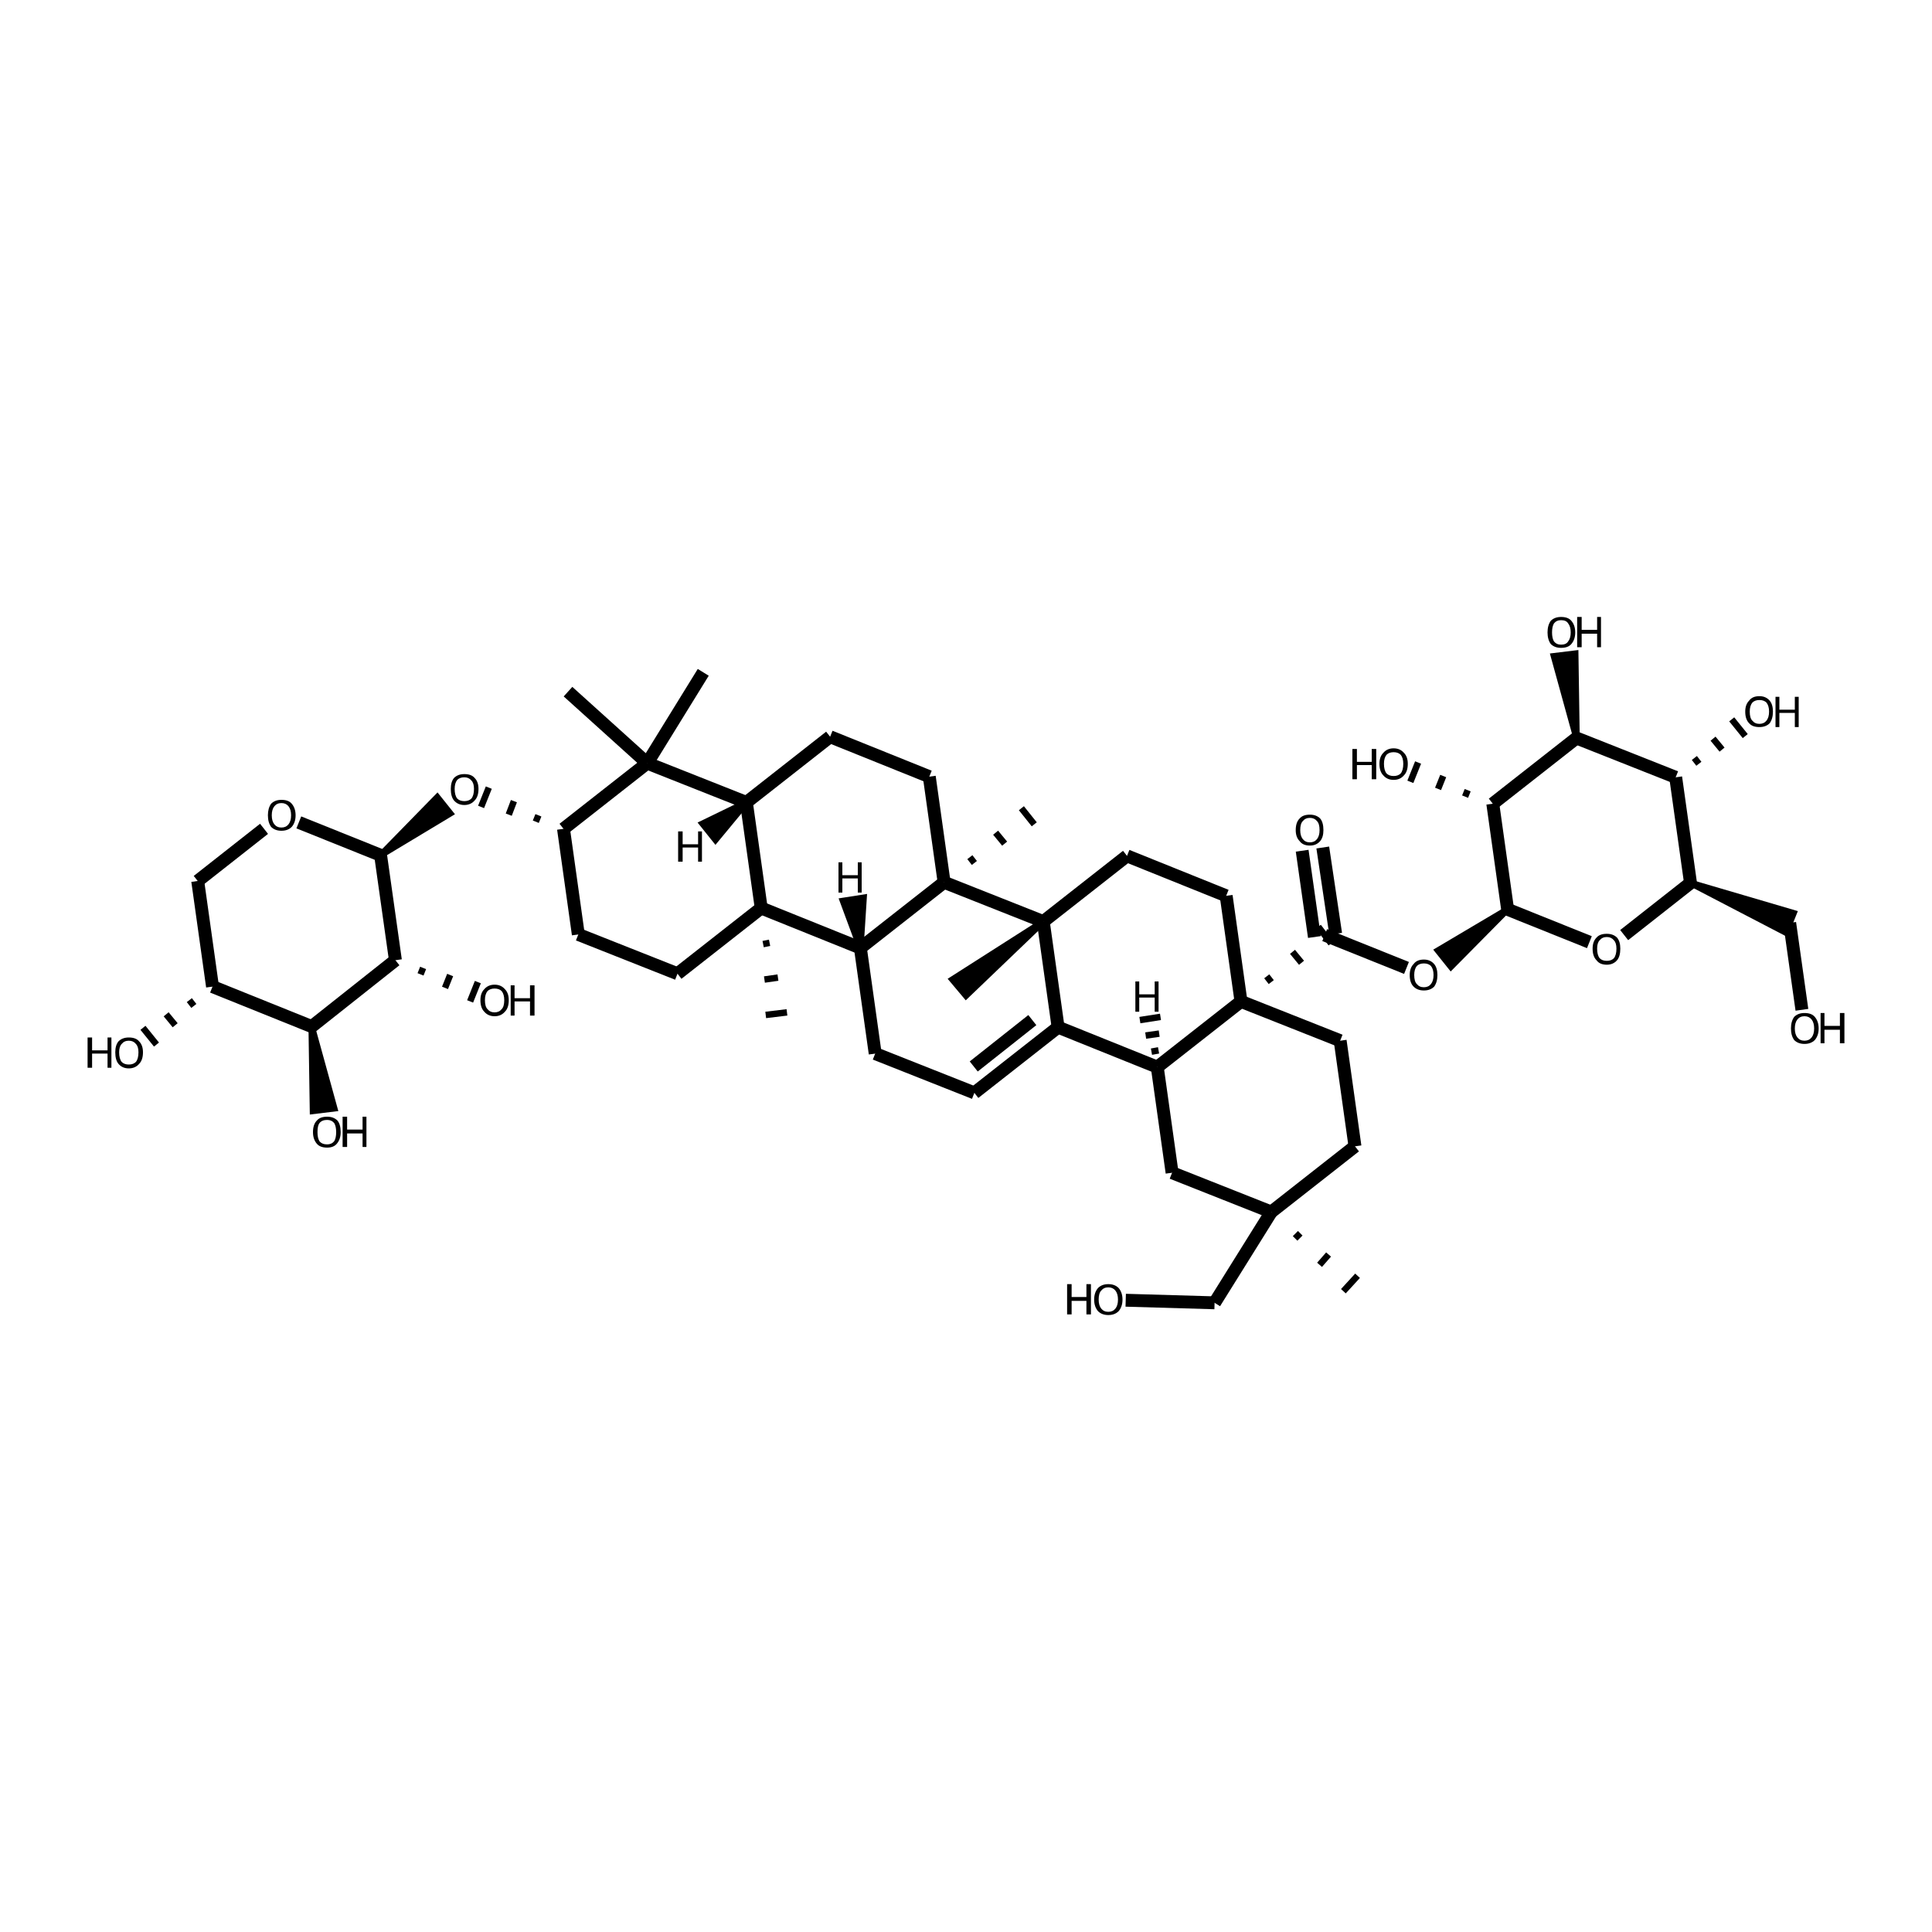 <?xml version='1.0' encoding='iso-8859-1'?>
<svg version='1.1' baseProfile='full'
              xmlns='http://www.w3.org/2000/svg'
                      xmlns:rdkit='http://www.rdkit.org/xml'
                      xmlns:xlink='http://www.w3.org/1999/xlink'
                  xml:space='preserve'
width='300px' height='300px' viewBox='0 0 300 300'>
<!-- END OF HEADER -->
<path class='bond-0 atom-0 atom-1' d='M 279.8,156.8 L 277.9,143.3' style='fill:none;fill-rule:evenodd;stroke:#000000;stroke-width:2.0px;stroke-linecap:butt;stroke-linejoin:miter;stroke-opacity:1' />
<path class='bond-1 atom-2 atom-1' d='M 262.5,137.1 L 278.5,141.8 L 277.3,144.8 Z' style='fill:#000000;fill-rule:evenodd;fill-opacity:1;stroke:#000000;stroke-width:1.0px;stroke-linecap:butt;stroke-linejoin:miter;stroke-opacity:1;' />
<path class='bond-2 atom-2 atom-3' d='M 262.5,137.1 L 252.2,145.2' style='fill:none;fill-rule:evenodd;stroke:#000000;stroke-width:2.0px;stroke-linecap:butt;stroke-linejoin:miter;stroke-opacity:1' />
<path class='bond-3 atom-3 atom-4' d='M 246.8,146.3 L 234.1,141.2' style='fill:none;fill-rule:evenodd;stroke:#000000;stroke-width:2.0px;stroke-linecap:butt;stroke-linejoin:miter;stroke-opacity:1' />
<path class='bond-4 atom-4 atom-5' d='M 234.1,141.2 L 225.3,150.1 L 223.3,147.6 Z' style='fill:#000000;fill-rule:evenodd;fill-opacity:1;stroke:#000000;stroke-width:1.0px;stroke-linecap:butt;stroke-linejoin:miter;stroke-opacity:1;' />
<path class='bond-5 atom-5 atom-6' d='M 218.4,150.3 L 205.7,145.2' style='fill:none;fill-rule:evenodd;stroke:#000000;stroke-width:2.0px;stroke-linecap:butt;stroke-linejoin:miter;stroke-opacity:1' />
<path class='bond-6 atom-6 atom-7' d='M 204.1,145.5 L 202.2,132.1' style='fill:none;fill-rule:evenodd;stroke:#000000;stroke-width:2.0px;stroke-linecap:butt;stroke-linejoin:miter;stroke-opacity:1' />
<path class='bond-6 atom-6 atom-7' d='M 207.4,145.0 L 205.4,131.6' style='fill:none;fill-rule:evenodd;stroke:#000000;stroke-width:2.0px;stroke-linecap:butt;stroke-linejoin:miter;stroke-opacity:1' />
<path class='bond-7 atom-8 atom-6' d='M 197.4,152.5 L 196.7,151.6' style='fill:none;fill-rule:evenodd;stroke:#000000;stroke-width:1.0px;stroke-linecap:butt;stroke-linejoin:miter;stroke-opacity:1' />
<path class='bond-7 atom-8 atom-6' d='M 202.1,149.5 L 200.7,147.8' style='fill:none;fill-rule:evenodd;stroke:#000000;stroke-width:1.0px;stroke-linecap:butt;stroke-linejoin:miter;stroke-opacity:1' />
<path class='bond-7 atom-8 atom-6' d='M 206.7,146.5 L 204.7,143.9' style='fill:none;fill-rule:evenodd;stroke:#000000;stroke-width:1.0px;stroke-linecap:butt;stroke-linejoin:miter;stroke-opacity:1' />
<path class='bond-8 atom-8 atom-9' d='M 192.7,155.5 L 190.4,139.1' style='fill:none;fill-rule:evenodd;stroke:#000000;stroke-width:2.0px;stroke-linecap:butt;stroke-linejoin:miter;stroke-opacity:1' />
<path class='bond-9 atom-9 atom-10' d='M 190.4,139.1 L 175.0,132.9' style='fill:none;fill-rule:evenodd;stroke:#000000;stroke-width:2.0px;stroke-linecap:butt;stroke-linejoin:miter;stroke-opacity:1' />
<path class='bond-10 atom-10 atom-11' d='M 175.0,132.9 L 162.0,143.1' style='fill:none;fill-rule:evenodd;stroke:#000000;stroke-width:2.0px;stroke-linecap:butt;stroke-linejoin:miter;stroke-opacity:1' />
<path class='bond-11 atom-11 atom-12' d='M 162.0,143.1 L 164.3,159.5' style='fill:none;fill-rule:evenodd;stroke:#000000;stroke-width:2.0px;stroke-linecap:butt;stroke-linejoin:miter;stroke-opacity:1' />
<path class='bond-12 atom-12 atom-13' d='M 164.3,159.5 L 151.3,169.7' style='fill:none;fill-rule:evenodd;stroke:#000000;stroke-width:2.0px;stroke-linecap:butt;stroke-linejoin:miter;stroke-opacity:1' />
<path class='bond-12 atom-12 atom-13' d='M 160.3,158.4 L 151.2,165.6' style='fill:none;fill-rule:evenodd;stroke:#000000;stroke-width:2.0px;stroke-linecap:butt;stroke-linejoin:miter;stroke-opacity:1' />
<path class='bond-13 atom-13 atom-14' d='M 151.3,169.7 L 135.9,163.6' style='fill:none;fill-rule:evenodd;stroke:#000000;stroke-width:2.0px;stroke-linecap:butt;stroke-linejoin:miter;stroke-opacity:1' />
<path class='bond-14 atom-14 atom-15' d='M 135.9,163.6 L 133.6,147.2' style='fill:none;fill-rule:evenodd;stroke:#000000;stroke-width:2.0px;stroke-linecap:butt;stroke-linejoin:miter;stroke-opacity:1' />
<path class='bond-15 atom-15 atom-16' d='M 133.6,147.2 L 146.6,137.0' style='fill:none;fill-rule:evenodd;stroke:#000000;stroke-width:2.0px;stroke-linecap:butt;stroke-linejoin:miter;stroke-opacity:1' />
<path class='bond-16 atom-16 atom-17' d='M 151.3,134.0 L 150.6,133.1' style='fill:none;fill-rule:evenodd;stroke:#000000;stroke-width:1.0px;stroke-linecap:butt;stroke-linejoin:miter;stroke-opacity:1' />
<path class='bond-16 atom-16 atom-17' d='M 156.0,131.0 L 154.6,129.3' style='fill:none;fill-rule:evenodd;stroke:#000000;stroke-width:1.0px;stroke-linecap:butt;stroke-linejoin:miter;stroke-opacity:1' />
<path class='bond-16 atom-16 atom-17' d='M 160.6,128.0 L 158.6,125.5' style='fill:none;fill-rule:evenodd;stroke:#000000;stroke-width:1.0px;stroke-linecap:butt;stroke-linejoin:miter;stroke-opacity:1' />
<path class='bond-17 atom-16 atom-18' d='M 146.6,137.0 L 144.3,120.6' style='fill:none;fill-rule:evenodd;stroke:#000000;stroke-width:2.0px;stroke-linecap:butt;stroke-linejoin:miter;stroke-opacity:1' />
<path class='bond-18 atom-18 atom-19' d='M 144.3,120.6 L 128.9,114.4' style='fill:none;fill-rule:evenodd;stroke:#000000;stroke-width:2.0px;stroke-linecap:butt;stroke-linejoin:miter;stroke-opacity:1' />
<path class='bond-19 atom-19 atom-20' d='M 128.9,114.4 L 115.9,124.6' style='fill:none;fill-rule:evenodd;stroke:#000000;stroke-width:2.0px;stroke-linecap:butt;stroke-linejoin:miter;stroke-opacity:1' />
<path class='bond-20 atom-20 atom-21' d='M 115.9,124.6 L 118.2,141.0' style='fill:none;fill-rule:evenodd;stroke:#000000;stroke-width:2.0px;stroke-linecap:butt;stroke-linejoin:miter;stroke-opacity:1' />
<path class='bond-21 atom-21 atom-22' d='M 118.5,146.6 L 119.5,146.4' style='fill:none;fill-rule:evenodd;stroke:#000000;stroke-width:1.0px;stroke-linecap:butt;stroke-linejoin:miter;stroke-opacity:1' />
<path class='bond-21 atom-21 atom-22' d='M 118.7,152.1 L 120.8,151.8' style='fill:none;fill-rule:evenodd;stroke:#000000;stroke-width:1.0px;stroke-linecap:butt;stroke-linejoin:miter;stroke-opacity:1' />
<path class='bond-21 atom-21 atom-22' d='M 118.9,157.6 L 122.2,157.2' style='fill:none;fill-rule:evenodd;stroke:#000000;stroke-width:1.0px;stroke-linecap:butt;stroke-linejoin:miter;stroke-opacity:1' />
<path class='bond-22 atom-21 atom-23' d='M 118.2,141.0 L 105.2,151.2' style='fill:none;fill-rule:evenodd;stroke:#000000;stroke-width:2.0px;stroke-linecap:butt;stroke-linejoin:miter;stroke-opacity:1' />
<path class='bond-23 atom-23 atom-24' d='M 105.2,151.2 L 89.8,145.1' style='fill:none;fill-rule:evenodd;stroke:#000000;stroke-width:2.0px;stroke-linecap:butt;stroke-linejoin:miter;stroke-opacity:1' />
<path class='bond-24 atom-24 atom-25' d='M 89.8,145.1 L 87.5,128.7' style='fill:none;fill-rule:evenodd;stroke:#000000;stroke-width:2.0px;stroke-linecap:butt;stroke-linejoin:miter;stroke-opacity:1' />
<path class='bond-25 atom-25 atom-26' d='M 87.5,128.7 L 100.5,118.5' style='fill:none;fill-rule:evenodd;stroke:#000000;stroke-width:2.0px;stroke-linecap:butt;stroke-linejoin:miter;stroke-opacity:1' />
<path class='bond-26 atom-26 atom-27' d='M 100.5,118.5 L 109.2,104.4' style='fill:none;fill-rule:evenodd;stroke:#000000;stroke-width:2.0px;stroke-linecap:butt;stroke-linejoin:miter;stroke-opacity:1' />
<path class='bond-27 atom-26 atom-28' d='M 100.5,118.5 L 88.2,107.4' style='fill:none;fill-rule:evenodd;stroke:#000000;stroke-width:2.0px;stroke-linecap:butt;stroke-linejoin:miter;stroke-opacity:1' />
<path class='bond-28 atom-25 atom-29' d='M 83.6,126.6 L 83.2,127.6' style='fill:none;fill-rule:evenodd;stroke:#000000;stroke-width:1.0px;stroke-linecap:butt;stroke-linejoin:miter;stroke-opacity:1' />
<path class='bond-28 atom-25 atom-29' d='M 79.8,124.4 L 79.0,126.5' style='fill:none;fill-rule:evenodd;stroke:#000000;stroke-width:1.0px;stroke-linecap:butt;stroke-linejoin:miter;stroke-opacity:1' />
<path class='bond-28 atom-25 atom-29' d='M 75.9,122.3 L 74.7,125.3' style='fill:none;fill-rule:evenodd;stroke:#000000;stroke-width:1.0px;stroke-linecap:butt;stroke-linejoin:miter;stroke-opacity:1' />
<path class='bond-29 atom-30 atom-29' d='M 59.1,132.8 L 67.9,123.8 L 69.9,126.3 Z' style='fill:#000000;fill-rule:evenodd;fill-opacity:1;stroke:#000000;stroke-width:1.0px;stroke-linecap:butt;stroke-linejoin:miter;stroke-opacity:1;' />
<path class='bond-30 atom-30 atom-31' d='M 59.1,132.8 L 46.4,127.7' style='fill:none;fill-rule:evenodd;stroke:#000000;stroke-width:2.0px;stroke-linecap:butt;stroke-linejoin:miter;stroke-opacity:1' />
<path class='bond-31 atom-31 atom-32' d='M 41.0,128.7 L 30.7,136.8' style='fill:none;fill-rule:evenodd;stroke:#000000;stroke-width:2.0px;stroke-linecap:butt;stroke-linejoin:miter;stroke-opacity:1' />
<path class='bond-32 atom-32 atom-33' d='M 30.7,136.8 L 33.0,153.2' style='fill:none;fill-rule:evenodd;stroke:#000000;stroke-width:2.0px;stroke-linecap:butt;stroke-linejoin:miter;stroke-opacity:1' />
<path class='bond-33 atom-33 atom-34' d='M 33.0,153.2 L 48.4,159.4' style='fill:none;fill-rule:evenodd;stroke:#000000;stroke-width:2.0px;stroke-linecap:butt;stroke-linejoin:miter;stroke-opacity:1' />
<path class='bond-34 atom-34 atom-35' d='M 48.4,159.4 L 61.4,149.1' style='fill:none;fill-rule:evenodd;stroke:#000000;stroke-width:2.0px;stroke-linecap:butt;stroke-linejoin:miter;stroke-opacity:1' />
<path class='bond-35 atom-35 atom-36' d='M 65.3,151.3 L 65.7,150.3' style='fill:none;fill-rule:evenodd;stroke:#000000;stroke-width:1.0px;stroke-linecap:butt;stroke-linejoin:miter;stroke-opacity:1' />
<path class='bond-35 atom-35 atom-36' d='M 69.1,153.4 L 69.9,151.4' style='fill:none;fill-rule:evenodd;stroke:#000000;stroke-width:1.0px;stroke-linecap:butt;stroke-linejoin:miter;stroke-opacity:1' />
<path class='bond-35 atom-35 atom-36' d='M 73.0,155.5 L 74.2,152.5' style='fill:none;fill-rule:evenodd;stroke:#000000;stroke-width:1.0px;stroke-linecap:butt;stroke-linejoin:miter;stroke-opacity:1' />
<path class='bond-36 atom-34 atom-37' d='M 48.4,159.4 L 51.9,172.1 L 48.6,172.5 Z' style='fill:#000000;fill-rule:evenodd;fill-opacity:1;stroke:#000000;stroke-width:1.0px;stroke-linecap:butt;stroke-linejoin:miter;stroke-opacity:1;' />
<path class='bond-37 atom-33 atom-38' d='M 29.4,155.3 L 30.1,156.2' style='fill:none;fill-rule:evenodd;stroke:#000000;stroke-width:1.0px;stroke-linecap:butt;stroke-linejoin:miter;stroke-opacity:1' />
<path class='bond-37 atom-33 atom-38' d='M 25.8,157.5 L 27.2,159.2' style='fill:none;fill-rule:evenodd;stroke:#000000;stroke-width:1.0px;stroke-linecap:butt;stroke-linejoin:miter;stroke-opacity:1' />
<path class='bond-37 atom-33 atom-38' d='M 22.2,159.6 L 24.3,162.2' style='fill:none;fill-rule:evenodd;stroke:#000000;stroke-width:1.0px;stroke-linecap:butt;stroke-linejoin:miter;stroke-opacity:1' />
<path class='bond-38 atom-12 atom-39' d='M 164.3,159.5 L 179.7,165.7' style='fill:none;fill-rule:evenodd;stroke:#000000;stroke-width:2.0px;stroke-linecap:butt;stroke-linejoin:miter;stroke-opacity:1' />
<path class='bond-39 atom-39 atom-40' d='M 179.7,165.7 L 182.0,182.1' style='fill:none;fill-rule:evenodd;stroke:#000000;stroke-width:2.0px;stroke-linecap:butt;stroke-linejoin:miter;stroke-opacity:1' />
<path class='bond-40 atom-40 atom-41' d='M 182.0,182.1 L 197.4,188.2' style='fill:none;fill-rule:evenodd;stroke:#000000;stroke-width:2.0px;stroke-linecap:butt;stroke-linejoin:miter;stroke-opacity:1' />
<path class='bond-41 atom-41 atom-42' d='M 197.4,188.2 L 210.4,178.0' style='fill:none;fill-rule:evenodd;stroke:#000000;stroke-width:2.0px;stroke-linecap:butt;stroke-linejoin:miter;stroke-opacity:1' />
<path class='bond-42 atom-42 atom-43' d='M 210.4,178.0 L 208.1,161.6' style='fill:none;fill-rule:evenodd;stroke:#000000;stroke-width:2.0px;stroke-linecap:butt;stroke-linejoin:miter;stroke-opacity:1' />
<path class='bond-43 atom-41 atom-44' d='M 201.1,192.3 L 201.9,191.5' style='fill:none;fill-rule:evenodd;stroke:#000000;stroke-width:1.0px;stroke-linecap:butt;stroke-linejoin:miter;stroke-opacity:1' />
<path class='bond-43 atom-41 atom-44' d='M 204.9,196.4 L 206.3,194.8' style='fill:none;fill-rule:evenodd;stroke:#000000;stroke-width:1.0px;stroke-linecap:butt;stroke-linejoin:miter;stroke-opacity:1' />
<path class='bond-43 atom-41 atom-44' d='M 208.6,200.5 L 210.8,198.1' style='fill:none;fill-rule:evenodd;stroke:#000000;stroke-width:1.0px;stroke-linecap:butt;stroke-linejoin:miter;stroke-opacity:1' />
<path class='bond-44 atom-41 atom-45' d='M 197.4,188.2 L 188.6,202.3' style='fill:none;fill-rule:evenodd;stroke:#000000;stroke-width:2.0px;stroke-linecap:butt;stroke-linejoin:miter;stroke-opacity:1' />
<path class='bond-45 atom-45 atom-46' d='M 188.6,202.3 L 174.8,201.9' style='fill:none;fill-rule:evenodd;stroke:#000000;stroke-width:2.0px;stroke-linecap:butt;stroke-linejoin:miter;stroke-opacity:1' />
<path class='bond-46 atom-11 atom-47' d='M 162.0,143.1 L 150.0,154.6 L 147.9,152.1 Z' style='fill:#000000;fill-rule:evenodd;fill-opacity:1;stroke:#000000;stroke-width:1.0px;stroke-linecap:butt;stroke-linejoin:miter;stroke-opacity:1;' />
<path class='bond-47 atom-4 atom-48' d='M 234.1,141.2 L 231.8,124.8' style='fill:none;fill-rule:evenodd;stroke:#000000;stroke-width:2.0px;stroke-linecap:butt;stroke-linejoin:miter;stroke-opacity:1' />
<path class='bond-48 atom-48 atom-49' d='M 231.8,124.8 L 244.8,114.6' style='fill:none;fill-rule:evenodd;stroke:#000000;stroke-width:2.0px;stroke-linecap:butt;stroke-linejoin:miter;stroke-opacity:1' />
<path class='bond-49 atom-49 atom-50' d='M 244.8,114.6 L 260.2,120.7' style='fill:none;fill-rule:evenodd;stroke:#000000;stroke-width:2.0px;stroke-linecap:butt;stroke-linejoin:miter;stroke-opacity:1' />
<path class='bond-50 atom-50 atom-51' d='M 263.8,118.6 L 263.1,117.7' style='fill:none;fill-rule:evenodd;stroke:#000000;stroke-width:1.0px;stroke-linecap:butt;stroke-linejoin:miter;stroke-opacity:1' />
<path class='bond-50 atom-50 atom-51' d='M 267.4,116.4 L 266.0,114.7' style='fill:none;fill-rule:evenodd;stroke:#000000;stroke-width:1.0px;stroke-linecap:butt;stroke-linejoin:miter;stroke-opacity:1' />
<path class='bond-50 atom-50 atom-51' d='M 271.0,114.3 L 268.9,111.7' style='fill:none;fill-rule:evenodd;stroke:#000000;stroke-width:1.0px;stroke-linecap:butt;stroke-linejoin:miter;stroke-opacity:1' />
<path class='bond-51 atom-49 atom-52' d='M 244.8,114.6 L 241.3,101.9 L 244.6,101.5 Z' style='fill:#000000;fill-rule:evenodd;fill-opacity:1;stroke:#000000;stroke-width:1.0px;stroke-linecap:butt;stroke-linejoin:miter;stroke-opacity:1;' />
<path class='bond-52 atom-48 atom-53' d='M 227.9,122.7 L 227.5,123.7' style='fill:none;fill-rule:evenodd;stroke:#000000;stroke-width:1.0px;stroke-linecap:butt;stroke-linejoin:miter;stroke-opacity:1' />
<path class='bond-52 atom-48 atom-53' d='M 224.1,120.5 L 223.3,122.5' style='fill:none;fill-rule:evenodd;stroke:#000000;stroke-width:1.0px;stroke-linecap:butt;stroke-linejoin:miter;stroke-opacity:1' />
<path class='bond-52 atom-48 atom-53' d='M 220.2,118.4 L 219.0,121.4' style='fill:none;fill-rule:evenodd;stroke:#000000;stroke-width:1.0px;stroke-linecap:butt;stroke-linejoin:miter;stroke-opacity:1' />
<path class='bond-53 atom-50 atom-2' d='M 260.2,120.7 L 262.5,137.1' style='fill:none;fill-rule:evenodd;stroke:#000000;stroke-width:2.0px;stroke-linecap:butt;stroke-linejoin:miter;stroke-opacity:1' />
<path class='bond-54 atom-43 atom-8' d='M 208.1,161.6 L 192.7,155.5' style='fill:none;fill-rule:evenodd;stroke:#000000;stroke-width:2.0px;stroke-linecap:butt;stroke-linejoin:miter;stroke-opacity:1' />
<path class='bond-55 atom-39 atom-8' d='M 179.7,165.7 L 192.7,155.5' style='fill:none;fill-rule:evenodd;stroke:#000000;stroke-width:2.0px;stroke-linecap:butt;stroke-linejoin:miter;stroke-opacity:1' />
<path class='bond-56 atom-16 atom-11' d='M 146.6,137.0 L 162.0,143.1' style='fill:none;fill-rule:evenodd;stroke:#000000;stroke-width:2.0px;stroke-linecap:butt;stroke-linejoin:miter;stroke-opacity:1' />
<path class='bond-57 atom-26 atom-20' d='M 100.5,118.5 L 115.9,124.6' style='fill:none;fill-rule:evenodd;stroke:#000000;stroke-width:2.0px;stroke-linecap:butt;stroke-linejoin:miter;stroke-opacity:1' />
<path class='bond-58 atom-35 atom-30' d='M 61.4,149.1 L 59.1,132.8' style='fill:none;fill-rule:evenodd;stroke:#000000;stroke-width:2.0px;stroke-linecap:butt;stroke-linejoin:miter;stroke-opacity:1' />
<path class='bond-59 atom-21 atom-15' d='M 118.2,141.0 L 133.6,147.2' style='fill:none;fill-rule:evenodd;stroke:#000000;stroke-width:2.0px;stroke-linecap:butt;stroke-linejoin:miter;stroke-opacity:1' />
<path class='bond-60 atom-15 atom-54' d='M 133.6,147.2 L 130.9,139.9 L 134.1,139.4 Z' style='fill:#000000;fill-rule:evenodd;fill-opacity:1;stroke:#000000;stroke-width:1.0px;stroke-linecap:butt;stroke-linejoin:miter;stroke-opacity:1;' />
<path class='bond-61 atom-20 atom-55' d='M 115.9,124.6 L 111.1,130.4 L 109.1,127.9 Z' style='fill:#000000;fill-rule:evenodd;fill-opacity:1;stroke:#000000;stroke-width:1.0px;stroke-linecap:butt;stroke-linejoin:miter;stroke-opacity:1;' />
<path class='bond-62 atom-39 atom-56' d='M 179.9,163.1 L 178.8,163.3' style='fill:none;fill-rule:evenodd;stroke:#000000;stroke-width:1.0px;stroke-linecap:butt;stroke-linejoin:miter;stroke-opacity:1' />
<path class='bond-62 atom-39 atom-56' d='M 180.0,160.5 L 177.9,160.8' style='fill:none;fill-rule:evenodd;stroke:#000000;stroke-width:1.0px;stroke-linecap:butt;stroke-linejoin:miter;stroke-opacity:1' />
<path class='bond-62 atom-39 atom-56' d='M 180.2,157.9 L 177.0,158.4' style='fill:none;fill-rule:evenodd;stroke:#000000;stroke-width:1.0px;stroke-linecap:butt;stroke-linejoin:miter;stroke-opacity:1' />
<path class='atom-0' d='M 278.1 159.7
Q 278.1 158.6, 278.6 157.9
Q 279.2 157.3, 280.2 157.3
Q 281.3 157.3, 281.8 157.9
Q 282.4 158.6, 282.4 159.7
Q 282.4 160.8, 281.8 161.5
Q 281.2 162.1, 280.2 162.1
Q 279.2 162.1, 278.6 161.5
Q 278.1 160.8, 278.1 159.7
M 280.2 161.6
Q 280.9 161.6, 281.3 161.1
Q 281.7 160.6, 281.7 159.7
Q 281.7 158.8, 281.3 158.3
Q 280.9 157.8, 280.2 157.8
Q 279.5 157.8, 279.1 158.3
Q 278.7 158.8, 278.7 159.7
Q 278.7 160.6, 279.1 161.1
Q 279.5 161.6, 280.2 161.6
' fill='#000000'/>
<path class='atom-0' d='M 282.7 157.3
L 283.3 157.3
L 283.3 159.3
L 285.7 159.3
L 285.7 157.3
L 286.4 157.3
L 286.4 162.0
L 285.7 162.0
L 285.7 159.9
L 283.3 159.9
L 283.3 162.0
L 282.7 162.0
L 282.7 157.3
' fill='#000000'/>
<path class='atom-3' d='M 247.3 147.3
Q 247.3 146.2, 247.9 145.6
Q 248.4 145.0, 249.5 145.0
Q 250.5 145.0, 251.1 145.6
Q 251.6 146.2, 251.6 147.3
Q 251.6 148.5, 251.1 149.1
Q 250.5 149.8, 249.5 149.8
Q 248.4 149.8, 247.9 149.1
Q 247.3 148.5, 247.3 147.3
M 249.5 149.2
Q 250.2 149.2, 250.6 148.8
Q 251.0 148.3, 251.0 147.3
Q 251.0 146.4, 250.6 146.0
Q 250.2 145.5, 249.5 145.5
Q 248.8 145.5, 248.4 146.0
Q 248.0 146.4, 248.0 147.3
Q 248.0 148.3, 248.4 148.8
Q 248.8 149.2, 249.5 149.2
' fill='#000000'/>
<path class='atom-5' d='M 218.9 151.4
Q 218.9 150.3, 219.5 149.7
Q 220.0 149.0, 221.1 149.0
Q 222.1 149.0, 222.7 149.7
Q 223.2 150.3, 223.2 151.4
Q 223.2 152.5, 222.7 153.2
Q 222.1 153.8, 221.1 153.8
Q 220.1 153.8, 219.5 153.2
Q 218.9 152.6, 218.9 151.4
M 221.1 153.3
Q 221.8 153.3, 222.2 152.8
Q 222.6 152.3, 222.6 151.4
Q 222.6 150.5, 222.2 150.0
Q 221.8 149.6, 221.1 149.6
Q 220.4 149.6, 220.0 150.0
Q 219.6 150.5, 219.6 151.4
Q 219.6 152.4, 220.0 152.8
Q 220.4 153.3, 221.1 153.3
' fill='#000000'/>
<path class='atom-7' d='M 201.2 128.9
Q 201.2 127.7, 201.8 127.1
Q 202.3 126.5, 203.4 126.5
Q 204.4 126.5, 205.0 127.1
Q 205.5 127.7, 205.5 128.9
Q 205.5 130.0, 205.0 130.6
Q 204.4 131.3, 203.4 131.3
Q 202.3 131.3, 201.8 130.6
Q 201.2 130.0, 201.2 128.9
M 203.4 130.8
Q 204.1 130.8, 204.5 130.3
Q 204.9 129.8, 204.9 128.9
Q 204.9 127.9, 204.5 127.5
Q 204.1 127.0, 203.4 127.0
Q 202.7 127.0, 202.3 127.5
Q 201.9 127.9, 201.9 128.9
Q 201.9 129.8, 202.3 130.3
Q 202.7 130.8, 203.4 130.8
' fill='#000000'/>
<path class='atom-29' d='M 70.0 122.5
Q 70.0 121.4, 70.5 120.8
Q 71.1 120.2, 72.1 120.2
Q 73.2 120.2, 73.7 120.8
Q 74.3 121.4, 74.3 122.5
Q 74.3 123.7, 73.7 124.3
Q 73.1 125.0, 72.1 125.0
Q 71.1 125.0, 70.5 124.3
Q 70.0 123.7, 70.0 122.5
M 72.1 124.4
Q 72.8 124.4, 73.2 124.0
Q 73.6 123.5, 73.6 122.5
Q 73.6 121.6, 73.2 121.2
Q 72.8 120.7, 72.1 120.7
Q 71.4 120.7, 71.0 121.1
Q 70.6 121.6, 70.6 122.5
Q 70.6 123.5, 71.0 124.0
Q 71.4 124.4, 72.1 124.4
' fill='#000000'/>
<path class='atom-31' d='M 41.6 126.6
Q 41.6 125.5, 42.1 124.8
Q 42.7 124.2, 43.7 124.2
Q 44.8 124.2, 45.3 124.8
Q 45.9 125.5, 45.9 126.6
Q 45.9 127.7, 45.3 128.4
Q 44.7 129.0, 43.7 129.0
Q 42.7 129.0, 42.1 128.4
Q 41.6 127.7, 41.6 126.6
M 43.7 128.5
Q 44.4 128.5, 44.8 128.0
Q 45.2 127.5, 45.2 126.6
Q 45.2 125.7, 44.8 125.2
Q 44.4 124.7, 43.7 124.7
Q 43.0 124.7, 42.6 125.2
Q 42.2 125.7, 42.2 126.6
Q 42.2 127.5, 42.6 128.0
Q 43.0 128.5, 43.7 128.5
' fill='#000000'/>
<path class='atom-36' d='M 74.6 155.3
Q 74.6 154.2, 75.2 153.6
Q 75.8 152.9, 76.8 152.9
Q 77.8 152.9, 78.4 153.6
Q 79.0 154.2, 79.0 155.3
Q 79.0 156.5, 78.4 157.1
Q 77.8 157.8, 76.8 157.8
Q 75.8 157.8, 75.2 157.1
Q 74.6 156.5, 74.6 155.3
M 76.8 157.2
Q 77.5 157.2, 77.9 156.7
Q 78.3 156.3, 78.3 155.3
Q 78.3 154.4, 77.9 153.9
Q 77.5 153.5, 76.8 153.5
Q 76.1 153.5, 75.7 153.9
Q 75.3 154.4, 75.3 155.3
Q 75.3 156.3, 75.7 156.7
Q 76.1 157.2, 76.8 157.2
' fill='#000000'/>
<path class='atom-36' d='M 79.3 153.0
L 79.9 153.0
L 79.9 155.0
L 82.3 155.0
L 82.3 153.0
L 83.0 153.0
L 83.0 157.7
L 82.3 157.7
L 82.3 155.5
L 79.9 155.5
L 79.9 157.7
L 79.3 157.7
L 79.3 153.0
' fill='#000000'/>
<path class='atom-37' d='M 48.6 175.8
Q 48.6 174.6, 49.2 174.0
Q 49.7 173.4, 50.8 173.4
Q 51.8 173.4, 52.4 174.0
Q 52.9 174.6, 52.9 175.8
Q 52.9 176.9, 52.3 177.6
Q 51.8 178.2, 50.8 178.2
Q 49.7 178.2, 49.2 177.6
Q 48.6 176.9, 48.6 175.8
M 50.8 177.7
Q 51.5 177.7, 51.9 177.2
Q 52.2 176.7, 52.2 175.8
Q 52.2 174.9, 51.9 174.4
Q 51.5 173.9, 50.8 173.9
Q 50.0 173.9, 49.6 174.4
Q 49.3 174.8, 49.3 175.8
Q 49.3 176.7, 49.6 177.2
Q 50.0 177.7, 50.8 177.7
' fill='#000000'/>
<path class='atom-37' d='M 53.2 173.4
L 53.9 173.4
L 53.9 175.4
L 56.3 175.4
L 56.3 173.4
L 56.9 173.4
L 56.9 178.1
L 56.3 178.1
L 56.3 176.0
L 53.9 176.0
L 53.9 178.1
L 53.2 178.1
L 53.2 173.4
' fill='#000000'/>
<path class='atom-38' d='M 13.6 161.1
L 14.3 161.1
L 14.3 163.1
L 16.7 163.1
L 16.7 161.1
L 17.3 161.1
L 17.3 165.8
L 16.7 165.8
L 16.7 163.6
L 14.3 163.6
L 14.3 165.8
L 13.6 165.8
L 13.6 161.1
' fill='#000000'/>
<path class='atom-38' d='M 17.9 163.4
Q 17.9 162.3, 18.4 161.7
Q 19.0 161.1, 20.0 161.1
Q 21.1 161.1, 21.6 161.7
Q 22.2 162.3, 22.2 163.4
Q 22.2 164.6, 21.6 165.2
Q 21.0 165.9, 20.0 165.9
Q 19.0 165.9, 18.4 165.2
Q 17.9 164.6, 17.9 163.4
M 20.0 165.3
Q 20.7 165.3, 21.1 164.9
Q 21.5 164.4, 21.5 163.4
Q 21.5 162.5, 21.1 162.1
Q 20.7 161.6, 20.0 161.6
Q 19.3 161.6, 18.9 162.1
Q 18.5 162.5, 18.5 163.4
Q 18.5 164.4, 18.9 164.9
Q 19.3 165.3, 20.0 165.3
' fill='#000000'/>
<path class='atom-46' d='M 165.7 199.4
L 166.4 199.4
L 166.4 201.4
L 168.7 201.4
L 168.7 199.4
L 169.4 199.4
L 169.4 204.1
L 168.7 204.1
L 168.7 202.0
L 166.4 202.0
L 166.4 204.1
L 165.7 204.1
L 165.7 199.4
' fill='#000000'/>
<path class='atom-46' d='M 169.9 201.8
Q 169.9 200.7, 170.5 200.0
Q 171.1 199.4, 172.1 199.4
Q 173.1 199.4, 173.7 200.0
Q 174.3 200.7, 174.3 201.8
Q 174.3 202.9, 173.7 203.6
Q 173.1 204.2, 172.1 204.2
Q 171.1 204.2, 170.5 203.6
Q 169.9 202.9, 169.9 201.8
M 172.1 203.7
Q 172.8 203.7, 173.2 203.2
Q 173.6 202.7, 173.6 201.8
Q 173.6 200.9, 173.2 200.4
Q 172.8 199.9, 172.1 199.9
Q 171.4 199.9, 171.0 200.4
Q 170.6 200.8, 170.6 201.8
Q 170.6 202.7, 171.0 203.2
Q 171.4 203.7, 172.1 203.7
' fill='#000000'/>
<path class='atom-51' d='M 271.0 110.5
Q 271.0 109.4, 271.6 108.8
Q 272.1 108.1, 273.2 108.1
Q 274.2 108.1, 274.8 108.8
Q 275.3 109.4, 275.3 110.5
Q 275.3 111.6, 274.8 112.3
Q 274.2 112.9, 273.2 112.9
Q 272.1 112.9, 271.6 112.3
Q 271.0 111.7, 271.0 110.5
M 273.2 112.4
Q 273.9 112.4, 274.3 111.9
Q 274.7 111.4, 274.7 110.5
Q 274.7 109.6, 274.3 109.1
Q 273.9 108.7, 273.2 108.7
Q 272.5 108.7, 272.1 109.1
Q 271.7 109.6, 271.7 110.5
Q 271.7 111.5, 272.1 111.9
Q 272.5 112.4, 273.2 112.4
' fill='#000000'/>
<path class='atom-51' d='M 275.7 108.2
L 276.3 108.2
L 276.3 110.2
L 278.7 110.2
L 278.7 108.2
L 279.3 108.2
L 279.3 112.9
L 278.7 112.9
L 278.7 110.7
L 276.3 110.7
L 276.3 112.9
L 275.7 112.9
L 275.7 108.2
' fill='#000000'/>
<path class='atom-52' d='M 240.3 98.2
Q 240.3 97.1, 240.8 96.4
Q 241.4 95.8, 242.4 95.8
Q 243.5 95.8, 244.0 96.4
Q 244.6 97.1, 244.6 98.2
Q 244.6 99.3, 244.0 100.0
Q 243.5 100.6, 242.4 100.6
Q 241.4 100.6, 240.8 100.0
Q 240.3 99.3, 240.3 98.2
M 242.4 100.1
Q 243.2 100.1, 243.5 99.6
Q 243.9 99.1, 243.9 98.2
Q 243.9 97.3, 243.5 96.8
Q 243.2 96.3, 242.4 96.3
Q 241.7 96.3, 241.3 96.8
Q 241.0 97.3, 241.0 98.2
Q 241.0 99.1, 241.3 99.6
Q 241.7 100.1, 242.4 100.1
' fill='#000000'/>
<path class='atom-52' d='M 244.9 95.8
L 245.6 95.8
L 245.6 97.8
L 248.0 97.8
L 248.0 95.8
L 248.6 95.8
L 248.6 100.5
L 248.0 100.5
L 248.0 98.4
L 245.6 98.4
L 245.6 100.5
L 244.9 100.5
L 244.9 95.8
' fill='#000000'/>
<path class='atom-53' d='M 210.0 116.3
L 210.7 116.3
L 210.7 118.3
L 213.0 118.3
L 213.0 116.3
L 213.7 116.3
L 213.7 121.0
L 213.0 121.0
L 213.0 118.8
L 210.7 118.8
L 210.7 121.0
L 210.0 121.0
L 210.0 116.3
' fill='#000000'/>
<path class='atom-53' d='M 214.2 118.6
Q 214.2 117.5, 214.8 116.9
Q 215.4 116.2, 216.4 116.2
Q 217.4 116.2, 218.0 116.9
Q 218.6 117.5, 218.6 118.6
Q 218.6 119.8, 218.0 120.4
Q 217.4 121.1, 216.4 121.1
Q 215.4 121.1, 214.8 120.4
Q 214.2 119.8, 214.2 118.6
M 216.4 120.5
Q 217.1 120.5, 217.5 120.1
Q 217.9 119.6, 217.9 118.6
Q 217.9 117.7, 217.5 117.2
Q 217.1 116.8, 216.4 116.8
Q 215.7 116.8, 215.3 117.2
Q 214.9 117.7, 214.9 118.6
Q 214.9 119.6, 215.3 120.1
Q 215.7 120.5, 216.4 120.5
' fill='#000000'/>
<path class='atom-54' d='M 130.2 133.9
L 130.8 133.9
L 130.8 135.9
L 133.2 135.9
L 133.2 133.9
L 133.8 133.9
L 133.8 138.6
L 133.2 138.6
L 133.2 136.4
L 130.8 136.4
L 130.8 138.6
L 130.2 138.6
L 130.2 133.9
' fill='#000000'/>
<path class='atom-55' d='M 105.3 129.1
L 106.0 129.1
L 106.0 131.1
L 108.4 131.1
L 108.4 129.1
L 109.0 129.1
L 109.0 133.8
L 108.4 133.8
L 108.4 131.6
L 106.0 131.6
L 106.0 133.8
L 105.3 133.8
L 105.3 129.1
' fill='#000000'/>
<path class='atom-56' d='M 176.3 152.4
L 176.9 152.4
L 176.9 154.4
L 179.3 154.4
L 179.3 152.4
L 179.9 152.4
L 179.9 157.1
L 179.3 157.1
L 179.3 154.9
L 176.9 154.9
L 176.9 157.1
L 176.3 157.1
L 176.3 152.4
' fill='#000000'/>
</svg>
